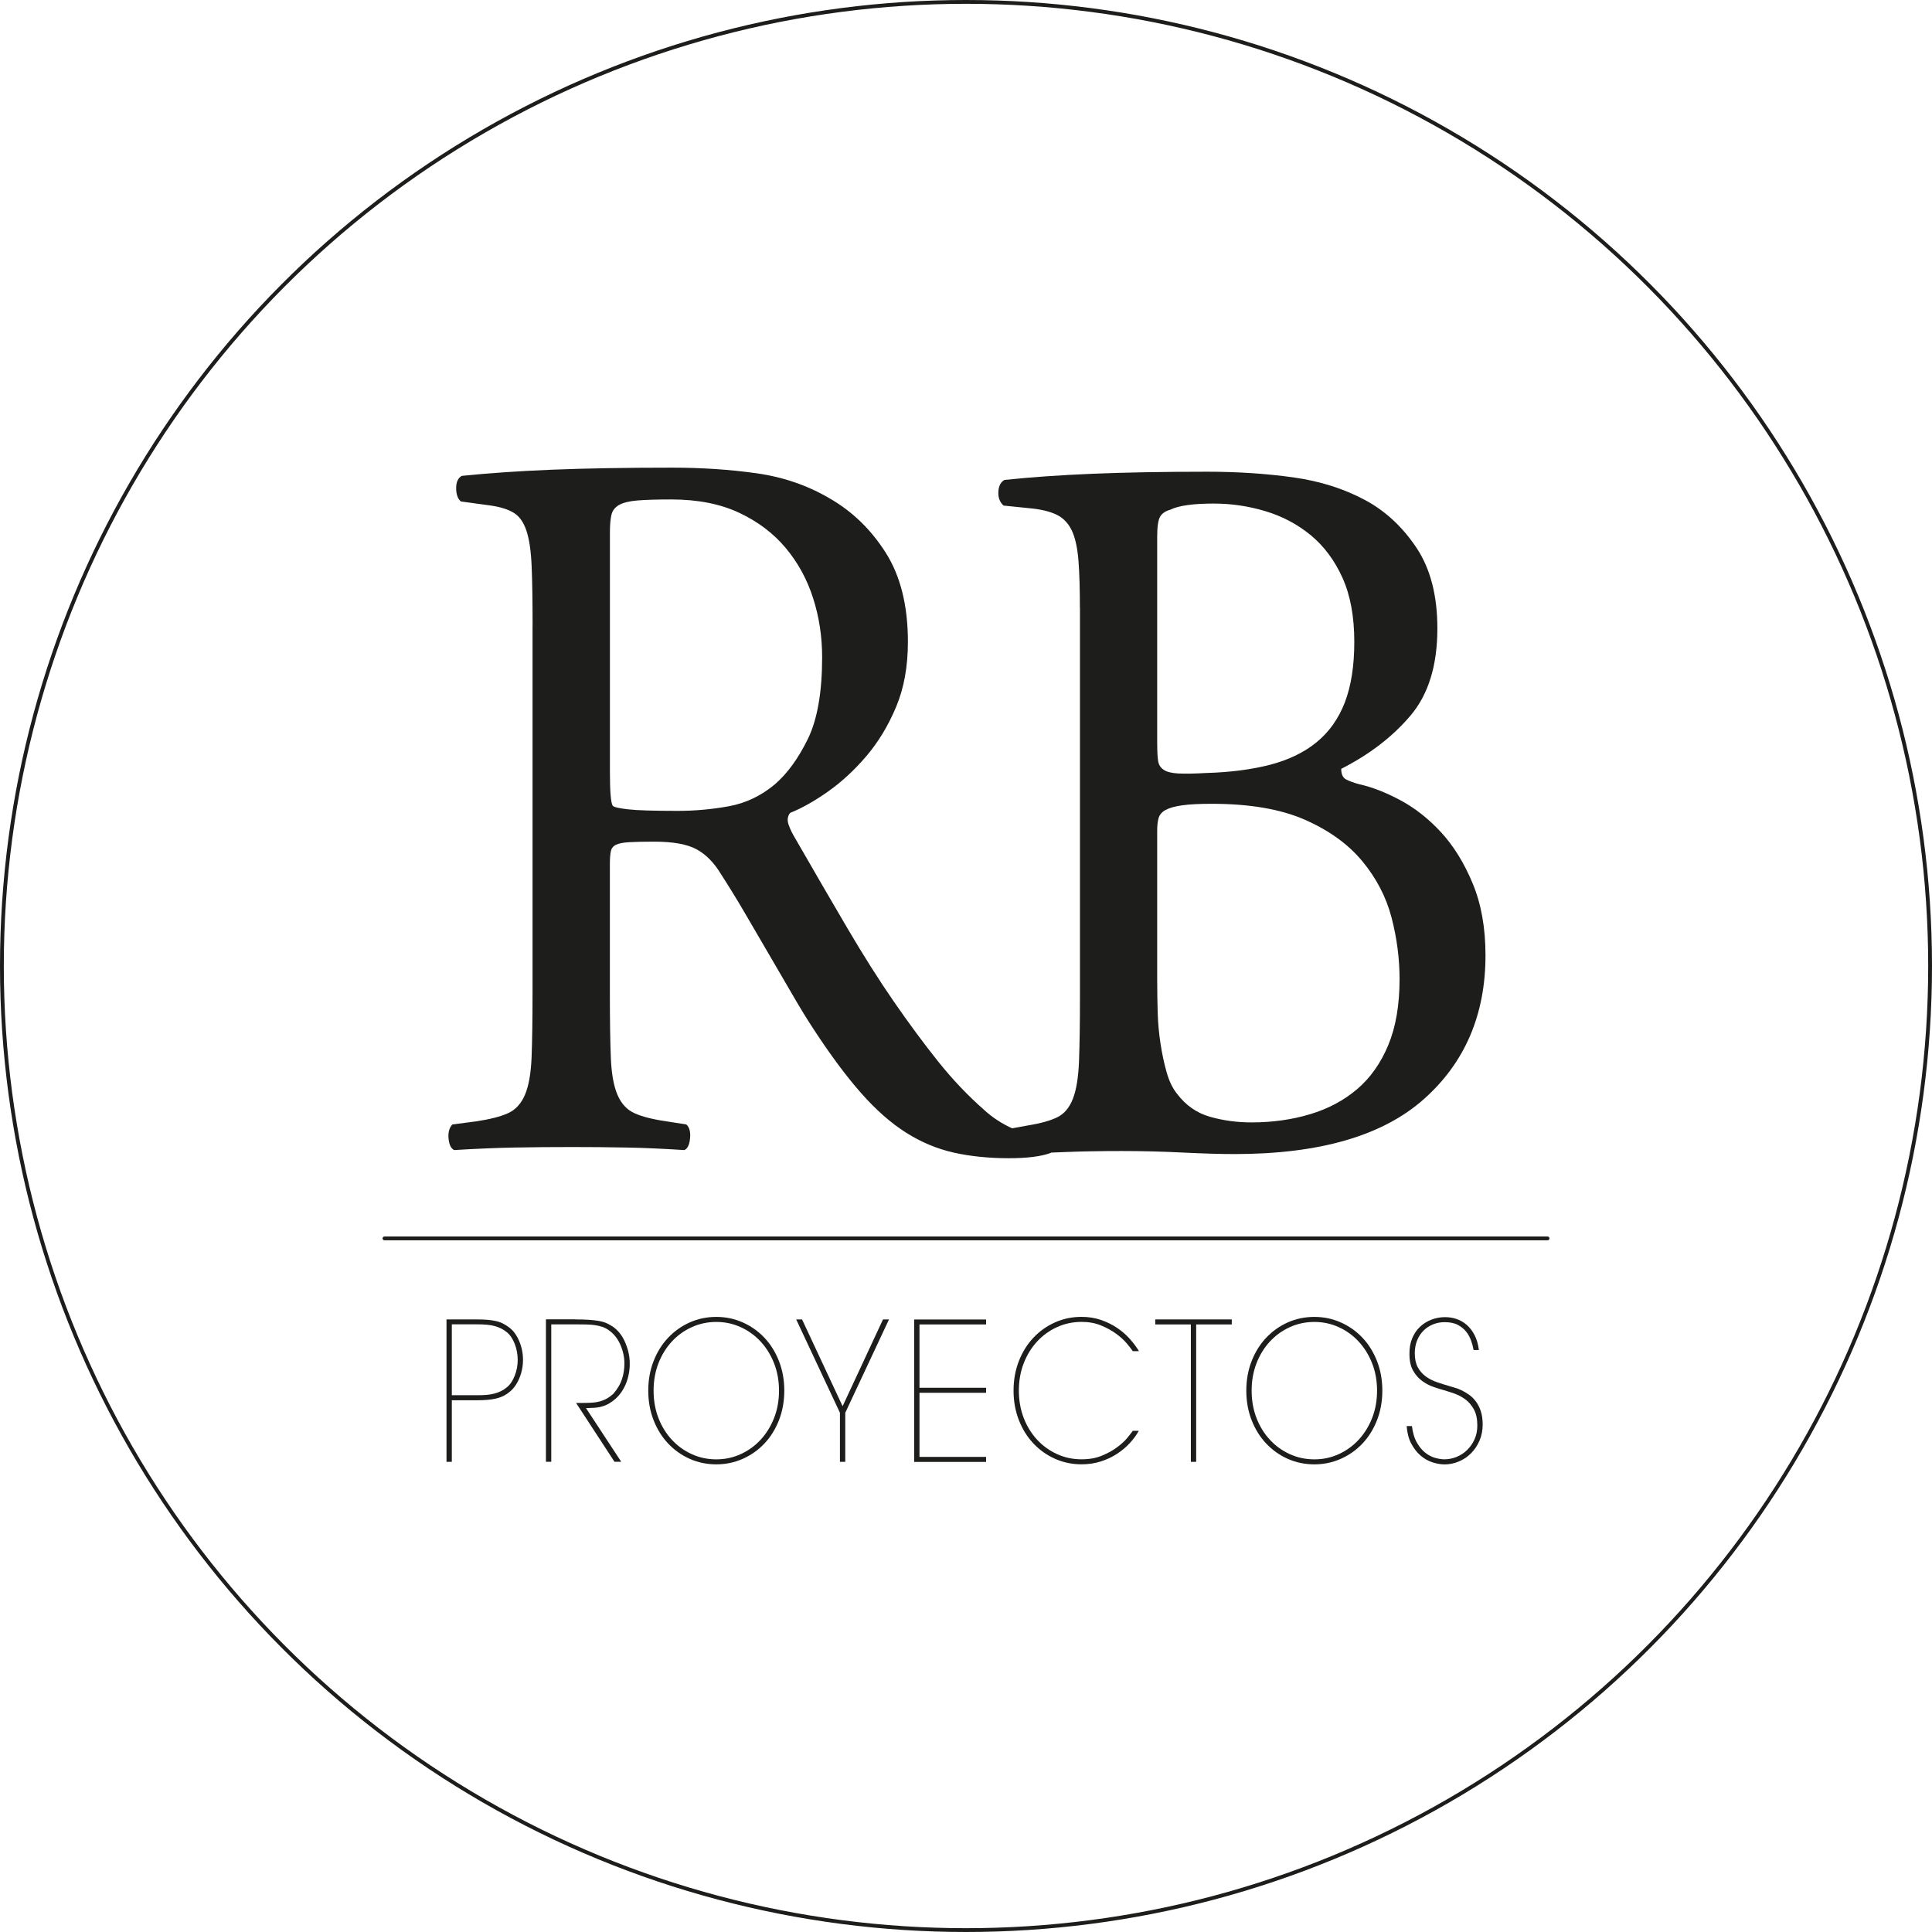 <?xml version="1.0" encoding="UTF-8"?><svg id="Layer_2" xmlns="http://www.w3.org/2000/svg" viewBox="0 0 507.9 507.9"><defs><style>.cls-1{stroke-linecap:round;}.cls-1,.cls-2{fill:none;stroke:#1d1d1b;stroke-miterlimit:10;}.cls-3{fill:#1d1d1b;stroke-width:0px;}</style></defs><g id="Layer_1-2"><circle class="cls-2" cx="253.95" cy="253.95" r="253.45"/><path class="cls-3" d="m283.89,159.85c0-5.03-.12-9.16-.37-12.39-.25-3.23-.79-5.79-1.61-7.68-.83-1.88-2.03-3.27-3.59-4.18-1.57-.9-3.76-1.52-6.57-1.88l-7.93-.81c-.99-.9-1.45-2.11-1.36-3.64.08-1.52.62-2.56,1.61-3.1,6.77-.71,14.46-1.26,23.06-1.62,8.59-.36,18.68-.54,30.25-.54,7.93,0,15.45.49,22.56,1.48,7.1.99,13.47,3.01,19.09,6.06,5.29,2.87,9.75,7.05,13.39,12.52,3.63,5.48,5.45,12.53,5.45,21.15,0,9.7-2.35,17.33-7.06,22.89-4.71,5.57-10.79,10.23-18.22,14.01,0,1.44.45,2.38,1.36,2.83.91.45,2.02.85,3.35,1.21,3.3.72,6.9,2.11,10.78,4.18,3.88,2.07,7.48,4.89,10.78,8.48,3.3,3.59,6.07,8.08,8.31,13.47,2.23,5.39,3.35,11.67,3.35,18.85,0,15.62-5.42,28.24-16.24,37.84-10.83,9.61-27.4,14.41-49.71,14.41-3.64,0-8.18-.13-13.63-.4-5.45-.27-10.83-.4-16.12-.4s-10.41.09-14.87.27c-4.46.18-9.01.36-13.64.54-.83-.36-1.32-1.35-1.49-2.96-.17-1.62.16-2.87.99-3.77l4.46-.81c3.3-.54,5.87-1.25,7.69-2.15,1.82-.9,3.18-2.51,4.09-4.85.91-2.33,1.44-5.61,1.61-9.83.16-4.22.25-9.83.25-16.83v-102.35Zm20.33,35.82c0,1.98.08,3.46.25,4.44.16.99.66,1.75,1.49,2.29.82.54,2.11.85,3.84.94,1.74.09,4.17.05,7.31-.13,6.28-.18,11.86-.9,16.73-2.15,4.87-1.26,8.96-3.23,12.27-5.93,3.3-2.69,5.78-6.2,7.44-10.5,1.65-4.31,2.48-9.61,2.48-15.89,0-6.64-1.04-12.26-3.1-16.83-2.07-4.58-4.84-8.3-8.31-11.18-3.47-2.87-7.44-4.98-11.9-6.33-4.46-1.35-9.01-2.02-13.64-2.02-5.45,0-9.26.54-11.4,1.61-1.32.36-2.23.99-2.73,1.89-.49.9-.74,2.6-.74,5.12v54.68Zm0,62.49c0,2.52.04,5.17.12,7.95.08,2.79.33,5.52.74,8.22.41,2.69.95,5.21,1.61,7.54.66,2.34,1.57,4.22,2.73,5.66,2.31,3.06,5.21,5.08,8.68,6.06,3.47.99,7.1,1.48,10.91,1.48,5.45,0,10.58-.71,15.37-2.15,4.79-1.43,8.92-3.64,12.4-6.6,3.47-2.96,6.2-6.82,8.18-11.58,1.98-4.76,2.97-10.55,2.97-17.37,0-5.39-.71-10.77-2.11-16.16-1.41-5.39-3.97-10.32-7.69-14.81-3.72-4.49-8.76-8.12-15.12-10.91-6.36-2.78-14.5-4.18-24.42-4.18-3.31,0-5.91.13-7.81.4-1.9.27-3.35.67-4.34,1.21-.99.54-1.61,1.26-1.86,2.15-.25.9-.37,1.98-.37,3.23v39.86Z"/><path class="cls-3" d="m140.01,164.42c0-6.46-.08-11.67-.25-15.62-.17-3.95-.62-7.04-1.37-9.29-.74-2.24-1.86-3.81-3.35-4.71-1.49-.9-3.47-1.52-5.95-1.89l-7.93-1.08c-.83-.71-1.24-1.89-1.24-3.5s.5-2.69,1.49-3.23c6.94-.71,14.83-1.26,23.68-1.62,8.84-.36,19.38-.54,31.61-.54,7.77,0,15.16.49,22.19,1.48,7.02.99,13.43,3.19,19.21,6.6,5.95,3.41,10.87,8.17,14.75,14.28,3.88,6.11,5.83,13.92,5.83,23.43,0,6.47-1.03,12.17-3.1,17.1-2.07,4.94-4.67,9.25-7.81,12.93-3.14,3.68-6.49,6.78-10.04,9.29-3.56,2.52-6.9,4.4-10.04,5.66-.66.9-.79,1.93-.37,3.1.41,1.17.95,2.29,1.61,3.37,4.96,8.62,9.54,16.52,13.76,23.7,4.22,7.18,8.3,13.65,12.27,19.39,3.97,5.75,7.85,11,11.65,15.76,3.8,4.76,7.85,9.02,12.15,12.79,2.14,1.98,4.71,3.64,7.69,4.98,2.97,1.35,6.11,2.2,9.42,2.56.66.36,1.03.94,1.11,1.75.08.81-.21,1.48-.87,2.02-2.48.9-6.12,1.35-10.91,1.35-5.29,0-10.12-.5-14.5-1.48-4.38-.99-8.55-2.74-12.52-5.25-3.97-2.51-7.9-5.97-11.78-10.37-3.89-4.4-8.06-10.01-12.52-16.83-1.65-2.51-3.47-5.47-5.45-8.89-1.98-3.41-4.05-6.96-6.2-10.64-2.15-3.68-4.3-7.36-6.44-11.04-2.15-3.68-4.22-7.04-6.2-10.1-1.82-3.05-3.97-5.25-6.45-6.6-2.48-1.35-6.2-2.02-11.16-2.02-2.81,0-5,.05-6.57.14-1.57.09-2.73.32-3.47.67-.74.36-1.2.94-1.36,1.75-.17.81-.25,1.93-.25,3.37v33.94c0,7,.08,12.62.25,16.83.16,4.22.74,7.5,1.74,9.83.99,2.34,2.48,3.95,4.46,4.85,1.98.9,4.79,1.62,8.43,2.15l5.21.81c.82.72,1.15,1.93.99,3.64-.17,1.71-.66,2.74-1.49,3.1-5.62-.36-10.7-.59-15.25-.67-4.55-.09-9.3-.13-14.26-.13-5.29,0-10.33.04-15.12.13-4.79.09-10.08.31-15.87.67-.83-.36-1.32-1.35-1.49-2.96-.17-1.62.16-2.87.99-3.77l6.2-.81c3.63-.54,6.44-1.25,8.43-2.15,1.98-.9,3.47-2.51,4.46-4.85.99-2.33,1.57-5.61,1.74-9.83.16-4.22.25-9.83.25-16.83v-96.7Zm20.33,38.52c0,5.21.25,8.17.74,8.89.33.36,1.69.67,4.09.94,2.39.27,6.73.4,13.02.4,4.46,0,8.93-.4,13.39-1.21,4.46-.81,8.51-2.74,12.15-5.79,3.3-2.87,6.2-6.87,8.68-11.98,2.48-5.12,3.72-12.26,3.72-21.41,0-5.39-.78-10.55-2.36-15.49-1.57-4.94-3.96-9.33-7.19-13.2-3.22-3.86-7.31-6.96-12.27-9.29-4.96-2.33-10.91-3.5-17.85-3.5-3.8,0-6.78.09-8.93.27-2.15.18-3.76.59-4.84,1.21-1.08.63-1.74,1.53-1.98,2.69-.25,1.17-.37,2.65-.37,4.45v63.03Z"/><path class="cls-3" d="m125.39,346.86c1.02,0,1.94.03,2.75.1.81.07,1.55.18,2.23.33.68.15,1.32.38,1.91.68.59.3,1.16.68,1.72,1.11,1.02.81,1.86,1.98,2.51,3.52.65,1.54.98,3.16.98,4.88s-.33,3.35-.98,4.88c-.65,1.53-1.49,2.71-2.51,3.52-.56.47-1.14.85-1.75,1.14-.61.29-1.25.51-1.93.66-.68.15-1.43.26-2.23.33-.81.07-1.71.1-2.7.1h-6.61v16.19h-1.4v-37.44h8.01Zm-6.61,19.93h6.66c.96,0,1.82-.03,2.58-.1.76-.07,1.44-.19,2.05-.36s1.16-.38,1.68-.64c.51-.25,1.02-.59,1.51-.99.84-.68,1.52-1.69,2.05-3.03.53-1.34.79-2.72.79-4.15s-.26-2.91-.79-4.25c-.53-1.34-1.21-2.35-2.05-3.03-.5-.41-1-.74-1.51-.99-.51-.25-1.07-.47-1.68-.64-.61-.17-1.29-.29-2.05-.36-.76-.07-1.62-.1-2.58-.1h-6.66v18.62Z"/><path class="cls-3" d="m151.38,346.86c1.33,0,2.48.03,3.45.1.96.07,1.8.16,2.51.28.71.12,1.32.28,1.82.48.5.2.96.44,1.4.71.68.37,1.33.89,1.96,1.57.62.68,1.15,1.46,1.58,2.35.43.89.78,1.86,1.05,2.88.26,1.03.4,2.08.4,3.16.03,1.18-.12,2.45-.47,3.79-.34,1.35-.92,2.61-1.72,3.79-.81,1.18-1.87,2.17-3.19,2.96-1.32.79-2.91,1.19-4.77,1.19l-1.35.05,9.27,14.12h-1.77l-10.11-15.48h2.14c.81,0,1.55-.03,2.24-.08.68-.05,1.33-.16,1.93-.33.61-.17,1.2-.41,1.77-.73.57-.32,1.14-.74,1.7-1.24,1.09-1.25,1.85-2.53,2.28-3.83.43-1.3.65-2.7.65-4.18,0-1.62-.35-3.25-1.05-4.87-.7-1.62-1.72-2.91-3.05-3.86-.53-.37-1.09-.66-1.68-.86-.59-.2-1.23-.36-1.93-.46-.7-.1-1.46-.16-2.28-.18-.82-.02-1.75-.03-2.77-.03h-6.47v36.12h-1.4v-37.44h7.87Z"/><path class="cls-3" d="m170.42,365.58c0-2.8.47-5.39,1.4-7.77.93-2.38,2.21-4.43,3.84-6.15,1.63-1.72,3.52-3.06,5.68-4.02,2.16-.96,4.48-1.44,6.96-1.44s4.77.48,6.94,1.44c2.17.96,4.07,2.3,5.7,4.02,1.63,1.72,2.91,3.77,3.84,6.15.93,2.38,1.4,4.97,1.4,7.77s-.47,5.39-1.4,7.77c-.93,2.38-2.21,4.43-3.84,6.15-1.63,1.72-3.53,3.06-5.7,4.02-2.17.96-4.49,1.44-6.94,1.44s-4.8-.48-6.96-1.44c-2.16-.96-4.05-2.3-5.68-4.02-1.63-1.72-2.91-3.77-3.84-6.15-.93-2.38-1.4-4.97-1.4-7.77Zm1.4,0c0,2.61.43,5.01,1.28,7.21.85,2.2,2.03,4.1,3.52,5.71,1.49,1.61,3.24,2.87,5.24,3.78,2,.91,4.15,1.37,6.45,1.37s4.4-.46,6.4-1.37c2-.91,3.75-2.17,5.24-3.78s2.67-3.51,3.54-5.71c.87-2.2,1.3-4.6,1.3-7.21s-.44-5.01-1.3-7.2c-.87-2.2-2.05-4.1-3.54-5.71s-3.24-2.87-5.24-3.78c-2-.91-4.14-1.37-6.4-1.37s-4.45.46-6.45,1.37c-2,.91-3.75,2.17-5.24,3.78s-2.66,3.51-3.52,5.71c-.85,2.2-1.28,4.6-1.28,7.2Z"/><path class="cls-3" d="m221.51,369.68l10.62-22.82h1.58l-11.5,24.54v12.9h-1.4v-12.9l-11.5-24.54h1.54l10.66,22.82Z"/><path class="cls-3" d="m259.23,346.86v1.32h-17.51v16.65h17.51v1.32h-17.51v16.85h17.51v1.32h-18.91v-37.44h18.91Z"/><path class="cls-3" d="m299.37,376.15c-.59,1.08-1.37,2.14-2.33,3.19-.96,1.05-2.08,1.99-3.35,2.83-1.27.84-2.7,1.52-4.28,2.02-1.58.51-3.28.76-5.08.76-2.48,0-4.8-.48-6.96-1.44-2.16-.96-4.05-2.3-5.68-4.02-1.63-1.72-2.91-3.77-3.84-6.15-.93-2.38-1.4-4.97-1.4-7.77s.47-5.39,1.4-7.77c.93-2.38,2.21-4.43,3.84-6.15,1.63-1.72,3.52-3.06,5.68-4.02,2.16-.96,4.48-1.44,6.96-1.44,1.83,0,3.53.27,5.1.81,1.57.54,2.99,1.24,4.26,2.1,1.27.86,2.39,1.83,3.35,2.91.96,1.08,1.75,2.14,2.38,3.19h-1.63c-.34-.51-.87-1.19-1.58-2.04-.71-.85-1.64-1.69-2.77-2.52-1.13-.83-2.46-1.56-3.98-2.19-1.52-.63-3.23-.94-5.12-.94-2.3,0-4.45.46-6.45,1.37-2,.91-3.75,2.17-5.24,3.78s-2.66,3.51-3.52,5.71c-.85,2.2-1.28,4.6-1.28,7.2s.43,5.01,1.28,7.21c.85,2.2,2.03,4.1,3.52,5.71s3.24,2.87,5.24,3.78c2,.91,4.15,1.37,6.45,1.37,2.02,0,3.8-.32,5.36-.97,1.55-.64,2.89-1.38,4-2.22,1.12-.83,2.02-1.66,2.7-2.5.68-.83,1.15-1.44,1.4-1.81h1.58Z"/><path class="cls-3" d="m323.82,346.86v1.32h-9.36v36.12h-1.4v-36.12h-9.36v-1.32h20.12Z"/><path class="cls-3" d="m327.64,365.58c0-2.8.47-5.39,1.4-7.77.93-2.38,2.21-4.43,3.84-6.15,1.63-1.72,3.52-3.06,5.68-4.02,2.16-.96,4.48-1.44,6.96-1.44s4.77.48,6.94,1.44c2.17.96,4.07,2.3,5.7,4.02,1.63,1.72,2.91,3.77,3.84,6.15.93,2.38,1.4,4.97,1.4,7.77s-.47,5.39-1.4,7.77c-.93,2.38-2.21,4.43-3.84,6.15-1.63,1.72-3.53,3.06-5.7,4.02-2.17.96-4.49,1.44-6.94,1.44s-4.8-.48-6.96-1.44c-2.16-.96-4.05-2.3-5.68-4.02-1.63-1.72-2.91-3.77-3.84-6.15-.93-2.38-1.4-4.97-1.4-7.77Zm1.4,0c0,2.61.43,5.01,1.28,7.21.85,2.2,2.03,4.1,3.52,5.71s3.24,2.87,5.24,3.78c2,.91,4.15,1.37,6.45,1.37s4.4-.46,6.4-1.37c2-.91,3.75-2.17,5.24-3.78s2.67-3.51,3.54-5.71c.87-2.2,1.3-4.6,1.3-7.21s-.44-5.01-1.3-7.2c-.87-2.2-2.05-4.1-3.54-5.71s-3.24-2.87-5.24-3.78c-2-.91-4.14-1.37-6.4-1.37s-4.45.46-6.45,1.37c-2,.91-3.75,2.17-5.24,3.78s-2.66,3.51-3.52,5.71c-.85,2.2-1.28,4.6-1.28,7.2Z"/><path class="cls-3" d="m371.18,374.89c.22,1.79.66,3.26,1.33,4.4.67,1.15,1.42,2.04,2.26,2.68.84.64,1.71,1.08,2.61,1.32.9.24,1.68.35,2.33.35,1.09,0,2.15-.21,3.19-.63,1.04-.42,1.96-1.02,2.77-1.8.81-.78,1.46-1.71,1.96-2.81.5-1.1.74-2.32.74-3.67,0-1.72-.3-3.13-.91-4.23-.61-1.1-1.36-1.98-2.26-2.63-.9-.66-1.86-1.17-2.86-1.52-1.01-.35-1.93-.65-2.77-.89-.74-.2-1.64-.48-2.68-.84-1.04-.35-2.03-.87-2.98-1.55-.95-.68-1.75-1.58-2.4-2.71-.65-1.13-.98-2.57-.98-4.33-.03-1.55.2-2.94.7-4.15.5-1.22,1.18-2.24,2.05-3.06.87-.83,1.88-1.46,3.03-1.9,1.15-.44,2.34-.66,3.59-.66,1.02,0,2.03.16,3,.49.98.32,1.87.84,2.68,1.54.81.7,1.5,1.6,2.07,2.7.57,1.1.95,2.4,1.14,3.92h-1.4c-.12-.74-.33-1.54-.63-2.4-.3-.86-.72-1.65-1.28-2.38-.56-.72-1.3-1.33-2.21-1.82-.92-.49-2.07-.73-3.47-.73-1.09,0-2.11.19-3.07.58-.96.39-1.8.94-2.51,1.65-.71.71-1.27,1.57-1.68,2.58-.4,1.01-.61,2.13-.61,3.34,0,1.49.26,2.71.77,3.67s1.2,1.76,2.07,2.41c.87.64,1.86,1.16,2.98,1.54,1.12.39,2.27.75,3.45,1.09.28.1.68.22,1.21.36.53.13,1.11.36,1.75.66.64.3,1.29.68,1.96,1.14.67.46,1.27,1.04,1.82,1.75.54.71.99,1.57,1.33,2.58.34,1.01.51,2.2.51,3.55,0,1.55-.28,2.97-.84,4.26-.56,1.28-1.3,2.39-2.23,3.32-.93.93-2,1.65-3.21,2.15-1.21.51-2.45.76-3.73.76-1.02,0-2.1-.19-3.24-.56-1.13-.37-2.17-.97-3.12-1.8-.95-.82-1.75-1.87-2.42-3.13-.67-1.26-1.06-2.79-1.19-4.58h1.4Z"/><line class="cls-1" x1="101.07" y1="325.56" x2="406.83" y2="325.56"/></g></svg>